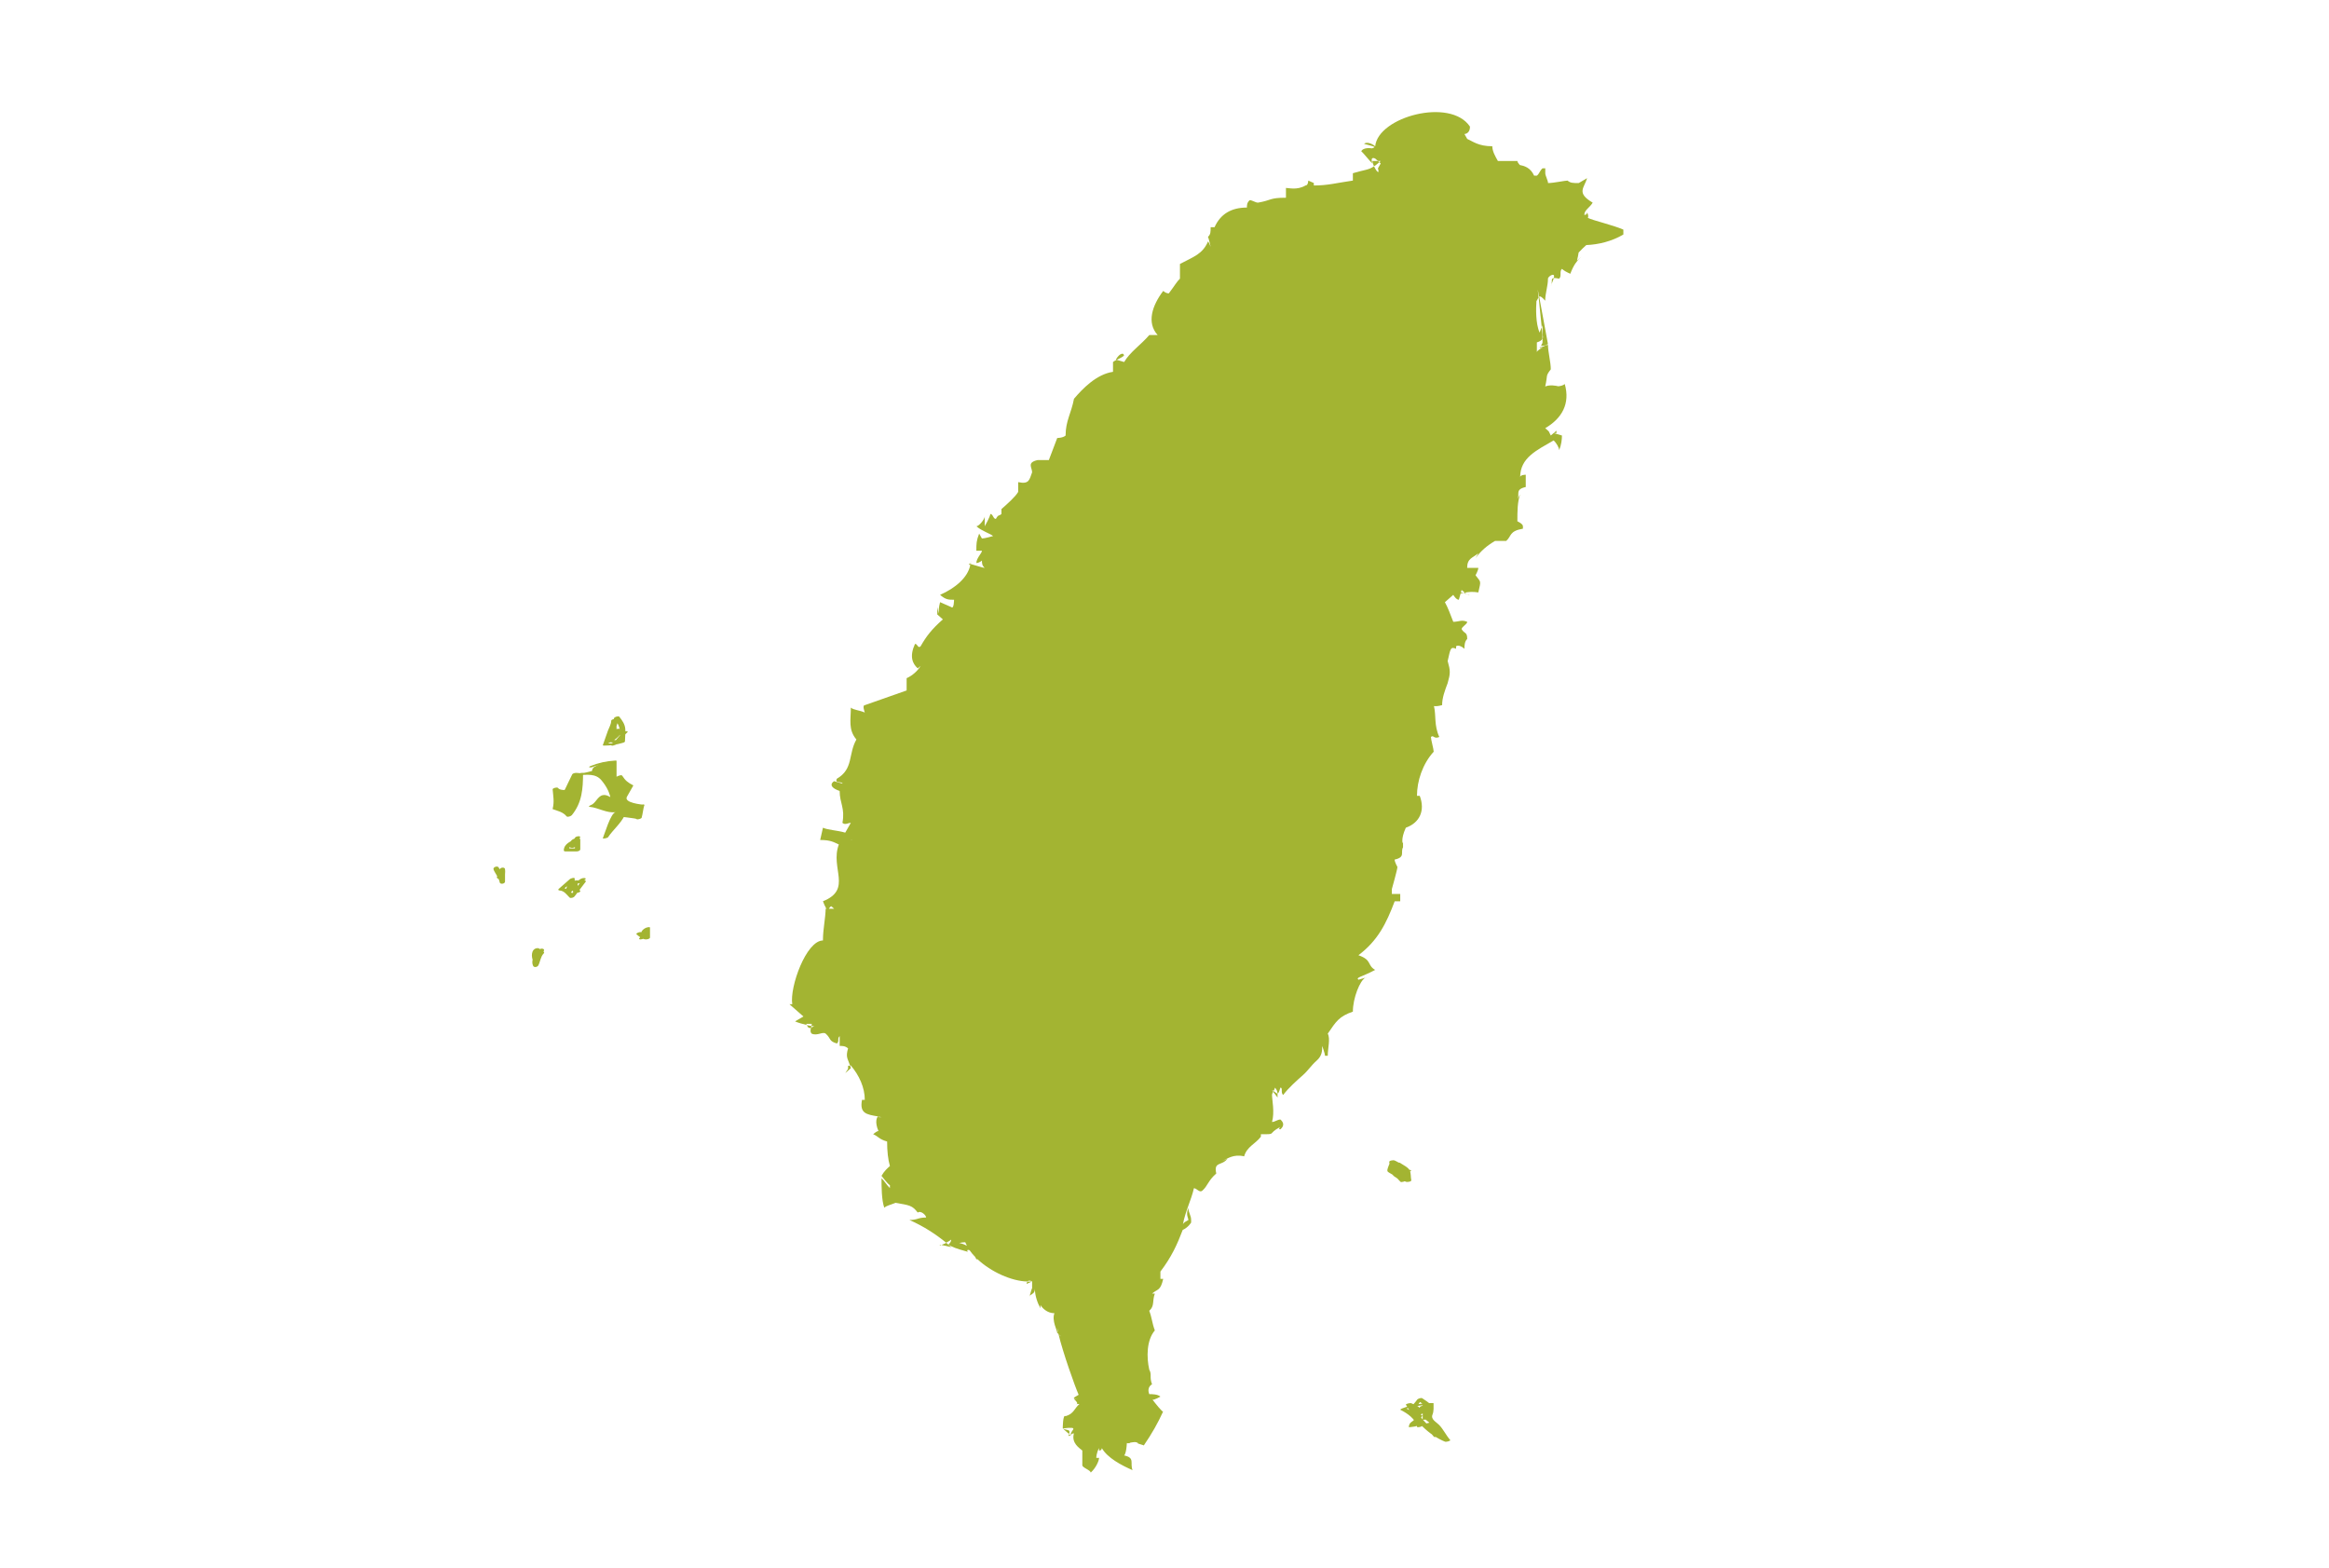 <svg width="101" height="68" viewBox="0 0 101 68" fill="none" xmlns="http://www.w3.org/2000/svg">
<g clip-path="url(#clip0_7018_2974)">
<path d="M59.214 42.402L59.275 42.384C59.255 42.384 59.235 42.391 59.214 42.402Z" fill="#A3B432"/>
<path d="M44.656 56.193C44.656 56.193 44.646 56.202 44.64 56.206C44.64 56.23 44.646 56.221 44.656 56.193Z" fill="#A3B432"/>
<path d="M49.607 62.679C49.607 62.679 49.602 62.686 49.599 62.691C49.624 62.691 49.623 62.686 49.607 62.679Z" fill="#A3B432"/>
<path d="M46.709 60.889C46.647 60.897 46.686 60.91 46.709 60.889V60.889Z" fill="#A3B432"/>
<path d="M46.454 62.266C46.446 62.253 46.442 62.239 46.44 62.226C46.434 62.23 46.429 62.234 46.423 62.239L46.455 62.266H46.454Z" fill="#A3B432"/>
<path d="M46.333 62.266C46.374 62.266 46.4 62.254 46.423 62.238L46.362 62.185C46.355 62.209 46.345 62.235 46.333 62.266Z" fill="#A3B432"/>
<path d="M41.255 54.08C41.184 54.017 41.11 53.955 41.035 53.894C40.958 53.932 40.882 53.966 40.827 53.985L41.256 54.08H41.255Z" fill="#A3B432"/>
<path d="M67.286 12.321L67.376 12.084C67.38 12.074 67.382 12.067 67.384 12.059C67.255 12.075 67.315 12.19 67.286 12.322V12.321Z" fill="#A3B432"/>
<path d="M63.61 25.758C63.656 25.783 63.702 25.799 63.748 25.799L63.61 25.758Z" fill="#A3B432"/>
<path d="M63.61 25.758C63.581 25.742 63.552 25.723 63.523 25.7C63.5 25.705 63.479 25.709 63.459 25.713L63.608 25.758H63.61Z" fill="#A3B432"/>
<path d="M67.286 12.32L67.255 12.402C67.271 12.374 67.28 12.347 67.286 12.32Z" fill="#A3B432"/>
<path d="M67.497 18.675L67.376 18.781H67.497V18.675Z" fill="#A3B432"/>
<path d="M55.214 47.344L55.404 47.594C55.404 47.527 55.404 47.472 55.4 47.423C55.362 47.421 55.316 47.365 55.231 47.312C55.225 47.323 55.219 47.334 55.213 47.344H55.214Z" fill="#A3B432"/>
<path d="M46.092 61.947L46.362 62.184C46.429 61.966 46.309 62.042 46.092 61.947Z" fill="#A3B432"/>
<path d="M44.556 55.576C44.521 55.617 44.52 55.674 44.52 55.674L44.762 55.567C44.696 55.575 44.627 55.577 44.556 55.575V55.576Z" fill="#A3B432"/>
<path d="M66.726 12.894L66.859 14.194L66.893 14.104V14.529C66.893 14.529 66.935 14.604 66.893 14.688V14.847C66.893 14.944 66.691 15.041 67.031 14.975C67.099 14.931 67.135 14.896 67.135 14.954L66.75 12.869C66.741 12.876 66.733 12.883 66.726 12.894Z" fill="#A3B432"/>
<path d="M34.987 44.452C35.049 44.587 35.111 44.592 35.174 44.569C35.18 44.543 35.188 44.517 35.194 44.495C35.134 44.485 35.063 44.47 34.988 44.453L34.987 44.452Z" fill="#A3B432"/>
<path d="M68.791 10.627C69.331 10.604 69.894 10.465 70.399 10.17V9.957C69.947 9.758 69.075 9.559 68.862 9.448C68.884 9.385 68.882 9.31 68.826 9.212C68.826 9.283 68.786 9.319 68.705 9.319C68.705 9.106 68.947 9 69.069 8.787C68.343 8.362 68.705 8.149 68.827 7.725L68.464 7.938C68.222 7.938 68.1 7.938 67.98 7.831C67.859 7.831 67.375 7.938 67.133 7.938C67.133 7.831 67.013 7.618 67.013 7.513V7.3H66.892C66.771 7.406 66.771 7.513 66.65 7.618H66.53C66.37 7.265 66.102 7.193 65.906 7.154C65.847 7.088 65.804 7.024 65.804 6.98H64.958C64.837 6.767 64.716 6.555 64.716 6.342C64.112 6.342 63.87 6.129 63.628 6.024L63.507 5.811C63.507 5.811 63.748 5.811 63.748 5.492C62.902 4.216 59.757 5.067 59.637 6.343C59.516 6.237 59.273 6.13 59.153 6.237C59.749 6.386 59.625 6.378 59.499 6.434C59.401 6.415 59.119 6.4 59.031 6.555C59.151 6.662 59.394 6.98 59.515 7.087C59.515 7.087 59.394 6.768 59.635 6.874C59.677 6.911 59.719 6.948 59.756 6.98H59.877C59.855 6.999 59.836 7.016 59.816 7.033C59.853 7.065 59.877 7.087 59.877 7.087L59.756 7.3C59.842 7.602 59.683 7.421 59.585 7.213C59.347 7.373 59.211 7.352 58.669 7.511V7.83C57.943 7.936 57.58 8.043 56.976 8.043V7.936L56.734 7.83C56.734 7.83 56.734 8.043 56.614 8.043C56.25 8.256 55.888 8.149 55.767 8.149V8.574C55.042 8.574 55.163 8.681 54.558 8.787C54.437 8.787 54.316 8.681 54.195 8.681C54.074 8.787 54.074 8.894 54.074 9C53.391 9 52.925 9.286 52.671 9.851H52.501C52.501 10.058 52.501 10.165 52.387 10.269C52.414 10.318 52.501 10.702 52.501 10.702C52.501 10.702 52.38 10.383 52.38 10.489C52.139 11.021 51.775 11.127 51.17 11.446V12.084C51.05 12.19 50.929 12.402 50.687 12.722C50.606 12.722 50.526 12.686 50.445 12.615C49.961 13.253 49.719 13.997 50.204 14.529H49.84C49.477 14.954 48.994 15.273 48.751 15.698L48.425 15.602C48.362 15.635 48.303 15.666 48.267 15.698V16.123C47.542 16.23 46.937 16.867 46.575 17.292C46.454 17.93 46.211 18.249 46.211 18.887C46.091 18.993 45.848 18.993 45.848 18.993C45.727 19.311 45.607 19.631 45.485 19.949H45.001C44.517 20.056 44.759 20.268 44.759 20.481C44.638 20.799 44.638 21.012 44.154 20.906V21.331C44.034 21.544 43.67 21.862 43.429 22.075V22.288C43.308 22.395 43.308 22.288 43.187 22.501C43.067 22.501 43.067 22.288 42.946 22.288C42.946 22.395 42.705 22.82 42.705 22.82V22.395C42.705 22.501 42.463 22.82 42.341 22.82C42.583 23.033 42.946 23.138 43.067 23.244C43.067 23.244 42.703 23.351 42.583 23.351L42.462 23.138C42.341 23.456 42.341 23.563 42.341 23.882H42.583C42.583 23.989 42.341 24.201 42.341 24.414C42.462 24.414 42.583 24.307 42.583 24.307C42.583 24.414 42.583 24.52 42.703 24.626C42.628 24.626 42.268 24.501 42.099 24.459V24.306C42.099 24.356 42.094 24.407 42.085 24.456C42 24.436 41.975 24.442 42.077 24.505C41.967 25.054 41.416 25.509 40.768 25.794C41.01 26.007 41.132 26.007 41.373 26.007C41.373 26.007 41.373 26.432 41.252 26.325L40.768 26.112C40.647 26.537 40.768 26.857 40.647 26.325V26.645C40.693 26.684 40.768 26.751 40.889 26.858C40.405 27.283 40.163 27.602 39.922 28.027C39.801 28.134 39.801 27.921 39.68 27.921C39.438 28.452 39.56 28.772 39.801 28.983L39.922 28.877C39.801 29.09 39.559 29.302 39.317 29.408V29.94C38.712 30.153 38.108 30.365 37.503 30.578C37.382 30.578 37.503 30.897 37.503 30.897C37.261 30.791 37.019 30.791 36.898 30.684C36.898 31.216 36.777 31.64 37.139 32.067C36.776 32.705 37.019 33.343 36.293 33.767C36.172 33.98 36.535 33.874 36.535 33.98L36.171 33.874C36.171 33.874 35.808 34.087 36.413 34.299C36.413 34.83 36.654 35.043 36.533 35.681C36.654 35.788 36.775 35.681 36.897 35.681L36.655 36.106C36.292 35.999 35.93 35.999 35.688 35.893L35.568 36.424C36.025 36.424 36.159 36.52 36.377 36.62C35.989 37.646 36.98 38.566 35.688 39.081C35.737 39.211 35.776 39.294 35.808 39.348C35.799 39.855 35.688 40.27 35.688 40.782C34.963 40.782 34.237 42.803 34.358 43.547H34.237L34.842 44.078L34.479 44.291C34.609 44.349 34.807 44.405 34.983 44.446C34.976 44.431 34.97 44.416 34.963 44.398H35.204C35.204 44.423 35.197 44.454 35.189 44.488C35.248 44.497 35.297 44.505 35.325 44.505C35.273 44.505 35.221 44.544 35.169 44.563C35.146 44.658 35.131 44.76 35.204 44.824C35.446 44.931 35.688 44.718 35.809 44.824C36.05 45.037 35.93 45.144 36.293 45.249C36.414 45.142 36.293 45.036 36.414 44.929V45.354C36.535 45.354 36.655 45.354 36.777 45.461C36.667 45.847 36.757 45.883 36.864 46.205H36.898C37.261 46.63 37.503 47.162 37.503 47.694H37.382C37.271 48.279 37.567 48.327 38.084 48.413C38.03 48.431 37.921 48.643 38.097 49.05C38.05 49.02 37.866 49.182 37.866 49.182C38.108 49.288 38.108 49.395 38.471 49.5C38.471 49.926 38.511 50.28 38.592 50.563C38.471 50.67 38.35 50.776 38.228 50.988C38.228 50.988 38.515 51.365 38.592 51.392V51.519C38.471 51.413 38.35 51.2 38.228 51.094C38.228 51.414 38.228 52.052 38.349 52.37C38.47 52.264 38.59 52.264 38.833 52.157C39.438 52.264 39.559 52.264 39.8 52.582C39.921 52.476 40.163 52.689 40.163 52.795C39.8 52.795 39.8 52.902 39.438 52.902C40.057 53.175 40.588 53.524 41.031 53.886C41.122 53.84 41.209 53.79 41.251 53.753C41.251 53.824 41.211 53.895 41.13 53.966C41.251 54.072 41.614 54.179 41.614 54.179L41.978 54.285C41.911 54.227 41.956 54.167 42.051 54.218C42.12 54.318 42.202 54.413 42.292 54.507C42.309 54.537 42.324 54.569 42.341 54.605H42.392C42.978 55.154 43.869 55.556 44.553 55.57C44.586 55.534 44.644 55.511 44.759 55.562V55.881C44.759 55.799 44.687 56.095 44.654 56.187C44.769 56.094 44.88 56.084 44.88 55.881C44.88 56.199 45.001 56.519 45.121 56.732V56.589C45.197 56.716 45.408 56.945 45.726 56.945C45.605 57.263 45.847 57.689 45.847 57.796L45.901 57.843C46.091 58.642 46.608 60.096 46.777 60.482C46.636 60.577 46.373 60.666 46.814 60.666H46.572C46.729 60.804 46.728 60.862 46.705 60.884C46.728 60.88 46.76 60.879 46.814 60.879C46.572 61.092 46.572 61.304 46.209 61.41C46.088 61.304 46.088 61.942 46.088 61.942C46.881 61.843 46.401 62.022 46.436 62.221C46.472 62.191 46.502 62.155 46.572 62.155C46.452 62.58 46.814 62.793 46.936 62.899V63.537C46.936 63.644 47.299 63.75 47.299 63.857C47.541 63.644 47.662 63.325 47.662 63.219H47.542C47.542 63.219 47.542 63.006 47.662 62.794V62.901C47.783 62.901 47.783 62.794 47.783 62.794C48.025 63.219 48.629 63.538 49.114 63.75C48.993 63.432 49.234 63.219 48.75 63.112C48.871 63.006 48.871 62.368 48.871 62.581H48.992C48.992 62.581 48.992 62.575 48.992 62.564C49.115 62.539 49.267 62.504 49.355 62.581C49.259 62.581 49.544 62.648 49.605 62.675C49.963 62.15 50.204 61.726 50.444 61.199C50.444 61.292 50.071 60.812 49.98 60.694C50.054 60.717 50.323 60.561 50.323 60.561C50.202 60.454 49.96 60.454 49.839 60.454C49.718 60.136 49.96 60.029 49.96 60.029C49.839 59.711 49.96 59.604 49.839 59.391C49.718 58.86 49.718 58.115 50.081 57.691C49.96 57.372 49.96 57.159 49.839 56.84C50.081 56.627 49.96 56.415 50.081 56.095H49.96C50.201 55.882 50.323 55.989 50.444 55.457H50.323V55.139C50.807 54.501 51.049 53.969 51.291 53.331C51.533 53.225 51.655 53.013 51.655 53.013V52.907C51.655 52.694 51.534 52.587 51.534 52.375C51.413 52.694 51.534 52.8 51.534 52.907C51.534 52.907 51.292 53.013 51.292 53.12C51.413 52.482 51.656 52.057 51.776 51.524C51.897 51.524 52.018 51.737 52.14 51.631C52.381 51.418 52.381 51.206 52.745 50.886C52.624 50.355 52.986 50.567 53.229 50.248L52.987 50.355C53.229 50.248 53.471 50.035 53.954 50.142C54.075 49.717 54.438 49.61 54.68 49.291V49.184C55.405 49.184 54.921 49.184 55.526 48.865C55.526 48.865 55.405 48.971 55.526 48.971C55.607 48.9 55.647 48.829 55.647 48.758C55.647 48.687 55.607 48.616 55.526 48.545C55.405 48.545 55.285 48.652 55.163 48.652C55.283 48.227 55.163 47.694 55.163 47.482C55.163 47.434 55.188 47.387 55.214 47.337L55.163 47.269C55.189 47.28 55.212 47.293 55.232 47.306C55.26 47.258 55.283 47.211 55.283 47.163C55.366 47.236 55.392 47.309 55.399 47.416C55.439 47.418 55.469 47.358 55.525 47.163C55.646 47.163 55.525 47.376 55.646 47.482C55.887 47.163 56.25 46.844 56.492 46.631C56.733 46.418 56.855 46.206 57.097 45.993C57.338 45.78 57.338 45.569 57.338 45.355C57.338 45.355 57.459 45.675 57.459 45.78H57.58C57.58 45.462 57.7 45.036 57.58 44.823C57.943 44.291 58.064 44.078 58.669 43.867C58.669 43.28 58.976 42.515 59.212 42.396L58.91 42.484C58.789 42.378 59.031 42.378 59.635 42.059C59.272 41.846 59.515 41.634 58.91 41.421C59.756 40.783 60.12 40.039 60.482 39.083H60.723V38.764H60.36V38.551C60.36 38.551 60.601 37.7 60.601 37.594C60.601 37.594 60.48 37.381 60.48 37.274C60.965 37.168 60.722 36.956 60.844 36.743V36.53C60.844 36.636 60.723 36.423 60.965 35.892C61.569 35.679 61.811 35.147 61.569 34.509H61.449C61.449 33.871 61.69 33.127 62.174 32.596C62.174 32.489 62.053 32.064 62.053 31.958C62.174 31.851 62.174 32.064 62.417 31.958C62.182 31.444 62.286 31.029 62.185 30.618C62.261 30.628 62.374 30.624 62.539 30.576C62.539 30.258 62.66 29.939 62.78 29.62C62.901 29.195 62.901 29.089 62.78 28.664C62.901 28.133 62.901 28.026 63.144 28.133V28.026C63.144 28.026 63.264 27.919 63.507 28.133C63.507 28.026 63.507 27.814 63.628 27.708C63.628 27.388 63.507 27.494 63.386 27.283C63.386 27.176 63.628 27.07 63.628 26.964C63.386 26.858 63.264 26.964 63.023 26.964C62.902 26.646 62.781 26.326 62.66 26.113C62.78 26.007 62.901 25.9 63.023 25.794C63.023 25.794 63.144 26.007 63.264 26.007L63.34 25.74C63.372 25.73 63.413 25.72 63.459 25.71L63.384 25.688C63.369 25.697 63.359 25.703 63.348 25.71L63.384 25.583C63.429 25.624 63.476 25.663 63.521 25.698C63.675 25.669 63.883 25.649 64.109 25.69C64.23 25.158 64.23 25.265 63.989 24.945C63.989 24.945 64.109 24.732 64.109 24.626H63.625C63.625 24.201 63.867 24.201 64.109 23.988L63.989 24.201C64.23 23.882 64.473 23.669 64.835 23.456H65.319C65.56 23.243 65.44 23.031 66.044 22.925V22.818C66.044 22.712 65.803 22.605 65.803 22.605C65.803 22.18 65.803 21.754 65.924 21.436L65.803 21.649C65.924 21.436 65.682 21.224 66.166 21.118V20.586C66.166 20.586 65.924 20.586 65.924 20.693C65.924 19.842 66.649 19.523 67.375 19.098C67.496 19.205 67.616 19.418 67.616 19.523C67.717 19.258 67.733 19.065 67.736 18.885L67.374 18.779L67.253 18.885C67.132 18.672 67.253 18.779 67.011 18.567C67.737 18.142 68.1 17.504 67.858 16.653C67.79 16.713 67.682 16.739 67.579 16.75C67.485 16.727 67.209 16.672 67.01 16.76C67.131 16.228 67.01 16.335 67.252 16.015C67.252 15.696 67.131 15.271 67.131 14.953C67.09 14.961 67.057 14.968 67.027 14.974C66.967 15.012 66.881 15.059 66.769 15.059C66.769 15.103 66.833 15.091 66.909 15.063C66.782 15.131 66.648 15.216 66.648 15.272V14.847C66.795 14.804 66.862 14.744 66.889 14.688V14.529L66.855 14.194L66.768 14.422C66.588 14.028 66.609 13.344 66.63 13.058C66.672 13 66.694 12.934 66.721 12.894L66.686 12.55L66.745 12.869C66.789 12.834 66.856 12.861 67.009 13.04C67.009 12.722 67.13 12.402 67.13 12.084C67.13 11.981 67.469 11.778 67.38 12.058C67.427 12.052 67.499 12.058 67.614 12.084C67.735 11.977 67.614 11.765 67.735 11.659C67.815 11.73 67.936 11.801 68.098 11.872C68.171 11.679 68.245 11.525 68.345 11.386C68.35 11.395 68.36 11.382 68.369 11.354C68.429 11.276 68.498 11.201 68.582 11.127L68.387 11.3C68.416 11.197 68.449 11.035 68.459 10.951C68.568 10.83 68.719 10.69 68.789 10.629L68.791 10.627ZM35.812 39.358C35.826 39.38 35.837 39.395 35.847 39.408H35.812V39.358ZM35.945 39.407C35.977 39.366 36.006 39.3 36.054 39.3L36.175 39.407H35.945ZM36.901 36.43L36.924 36.41C36.97 36.396 36.974 36.398 36.901 36.43ZM38.11 48.445C38.11 48.434 38.108 48.427 38.103 48.423C38.145 48.43 38.186 48.438 38.231 48.445H38.11ZM41.598 53.899C41.675 53.884 41.757 53.867 41.859 53.867C41.88 53.919 41.904 53.971 41.931 54.022C41.83 53.965 41.721 53.924 41.599 53.9L41.598 53.899ZM45.85 57.588C45.86 57.65 45.876 57.723 45.893 57.802C45.87 57.747 45.85 57.676 45.85 57.588ZM45.931 57.871L45.971 57.907C46.043 57.969 45.988 57.956 45.931 57.871ZM66.647 12.941C66.649 12.927 66.65 12.923 66.65 12.933L66.647 12.941Z" fill="#A3B432"/>
<path d="M40.65 26.649C40.638 26.639 40.628 26.63 40.62 26.623C40.636 26.636 40.65 26.649 40.65 26.649Z" fill="#A3B432"/>
<path d="M40.825 53.985L40.77 53.973C40.727 54.01 40.761 54.008 40.825 53.985Z" fill="#A3B432"/>
<path d="M59.757 6.98H59.516C59.516 7.041 59.547 7.13 59.586 7.213C59.652 7.169 59.726 7.112 59.817 7.033C59.799 7.017 59.78 6.999 59.757 6.98Z" fill="#A3B432"/>
<path d="M36.659 46.531L36.9 46.318C36.889 46.279 36.877 46.244 36.867 46.211H36.779C36.779 46.425 36.779 46.318 36.659 46.531Z" fill="#A3B432"/>
<path d="M40.62 26.622C40.609 26.613 40.598 26.603 40.592 26.598C40.596 26.602 40.606 26.609 40.62 26.622Z" fill="#A3B432"/>
<path d="M48.752 15.38L48.729 15.401C48.756 15.315 48.573 15.27 48.39 15.593L48.427 15.604C48.576 15.529 48.754 15.455 48.754 15.38H48.752Z" fill="#A3B432"/>
<path d="M52.38 10.276C52.38 10.276 52.385 10.272 52.387 10.269C52.383 10.261 52.38 10.261 52.38 10.276Z" fill="#A3B432"/>
<path d="M26.737 31.615V31.19C26.737 31.152 26.506 31.186 26.506 31.253C26.506 31.401 26.414 31.548 26.363 31.685C26.286 31.89 26.222 32.099 26.145 32.304C26.137 32.327 26.169 32.332 26.185 32.332C26.473 32.332 26.718 32.295 26.995 32.215C27.024 32.206 27.1 32.188 27.102 32.148C27.104 31.971 27.128 31.794 27.117 31.616C27.104 31.407 26.981 31.233 26.853 31.076C26.821 31.037 26.645 31.092 26.631 31.136C26.592 31.255 26.29 32.063 26.396 32.123C26.587 32.231 26.917 31.852 26.999 31.722C26.999 31.718 26.999 31.715 27 31.711C27 31.711 27 31.711 27 31.71C26.971 31.657 26.83 31.716 26.796 31.737C26.784 31.744 26.773 31.754 26.761 31.764C26.803 31.747 26.845 31.729 26.886 31.712C26.781 31.729 26.638 31.765 26.628 31.893C26.705 31.872 26.782 31.851 26.859 31.831V31.617C26.859 31.565 26.65 31.636 26.629 31.669C26.518 31.853 26.377 32.016 26.266 32.2C26.34 32.18 26.414 32.161 26.488 32.141C26.37 32.169 26.345 32.182 26.415 32.181C26.456 32.182 26.497 32.188 26.537 32.194C26.57 32.199 26.621 32.2 26.65 32.217C26.657 32.203 26.663 32.188 26.67 32.174C26.715 32.143 26.854 32.123 26.755 32.138C26.715 32.144 26.68 32.155 26.642 32.167C26.571 32.19 26.523 32.234 26.509 32.307C26.495 32.373 26.702 32.301 26.727 32.278C26.902 32.114 27.036 31.911 27.212 31.747C27.239 31.722 27.207 31.709 27.182 31.709C27.09 31.709 26.966 31.722 26.879 31.687C26.858 31.679 26.921 31.671 26.874 31.687C27.007 31.648 26.989 31.574 26.855 31.615C26.79 31.636 26.7 31.658 26.654 31.713C26.572 31.811 27.018 31.805 27.032 31.805C27.023 31.792 27.012 31.779 27.002 31.767C26.828 31.931 26.694 32.135 26.518 32.299C26.591 32.289 26.664 32.279 26.737 32.27C26.754 32.185 26.654 32.24 26.736 32.225C26.774 32.218 26.816 32.206 26.848 32.184C26.857 32.178 26.891 32.154 26.868 32.141C26.772 32.084 26.586 32.081 26.479 32.089C26.423 32.094 26.189 32.13 26.272 32.222C26.31 32.265 26.47 32.203 26.494 32.162C26.605 31.978 26.745 31.815 26.858 31.631C26.781 31.648 26.705 31.665 26.628 31.682V31.895C26.628 31.935 26.854 31.898 26.859 31.833C26.862 31.784 26.838 31.808 26.904 31.784C26.931 31.774 26.948 31.761 26.971 31.747C26.903 31.756 26.835 31.765 26.767 31.774C26.774 31.788 26.59 31.959 26.57 31.978C26.553 31.994 26.535 32.01 26.517 32.026C26.388 32.142 26.592 31.945 26.616 32.045C26.602 31.985 26.635 31.899 26.647 31.839C26.7 31.589 26.778 31.342 26.857 31.098C26.782 31.118 26.708 31.138 26.634 31.158C26.764 31.317 26.858 31.475 26.884 31.681C26.907 31.855 26.872 32.038 26.868 32.212C26.903 32.19 26.939 32.168 26.975 32.145C26.754 32.21 26.564 32.24 26.334 32.24C26.347 32.249 26.36 32.258 26.374 32.267C26.458 32.04 26.531 31.809 26.615 31.583C26.666 31.445 26.737 31.341 26.737 31.194C26.737 31.155 26.506 31.189 26.506 31.256V31.681C26.506 31.719 26.737 31.686 26.737 31.619V31.615Z" fill="#A3B432"/>
<path d="M26.138 33.134C26.017 33.241 25.775 33.134 25.775 33.453C25.533 33.453 25.411 33.666 24.928 33.559C24.808 33.772 24.687 34.09 24.565 34.303C24.565 34.303 24.081 34.303 24.081 34.197C24.081 34.41 24.202 34.728 24.081 35.048C24.323 35.154 24.565 35.154 24.686 35.366C25.17 34.835 25.17 34.197 25.17 33.559H26.016C26.137 33.772 26.38 33.984 26.38 33.984C26.5 34.197 26.621 34.622 26.621 34.728C26.5 34.728 26.258 34.515 26.137 34.515C26.016 34.622 25.774 34.94 25.653 34.94C26.016 34.94 26.499 35.258 26.862 35.153C26.499 35.578 26.499 35.791 26.258 36.323C26.378 36.109 26.862 35.685 26.983 35.365C27.225 35.365 27.467 35.472 27.709 35.472C27.709 35.578 27.829 34.834 27.829 34.94C27.588 34.94 27.225 34.834 26.983 34.727C27.104 34.514 27.225 34.302 27.346 34.089C27.105 33.983 26.983 33.876 26.862 33.664C26.742 33.664 26.742 33.771 26.621 33.771V33.026C26.258 33.026 25.895 33.133 25.654 33.239" fill="#A3B432"/>
<path d="M26.05 33.132C25.837 33.25 25.702 33.195 25.66 33.483C25.715 33.458 25.771 33.433 25.826 33.408C25.539 33.442 25.342 33.562 25.024 33.516C24.97 33.507 24.845 33.524 24.815 33.58C24.687 33.826 24.581 34.08 24.451 34.325C24.515 34.302 24.577 34.281 24.64 34.258C24.523 34.257 24.273 34.278 24.197 34.167C24.167 34.123 23.961 34.173 23.966 34.229C23.991 34.528 24.043 34.764 23.967 35.069C23.964 35.077 23.965 35.083 23.972 35.087C24.191 35.169 24.412 35.206 24.57 35.398C24.613 35.45 24.765 35.389 24.799 35.347C25.242 34.804 25.283 34.204 25.285 33.529C25.221 33.554 25.158 33.58 25.093 33.606C25.469 33.606 25.826 33.527 26.087 33.84C26.316 34.118 26.459 34.392 26.505 34.761C26.576 34.735 26.645 34.71 26.715 34.685C26.522 34.635 26.341 34.425 26.127 34.483C25.903 34.543 25.831 34.842 25.613 34.917C25.576 34.931 25.493 34.98 25.577 34.988C25.947 35.023 26.323 35.274 26.699 35.217C26.483 35.249 26.218 36.174 26.144 36.344C26.126 36.386 26.341 36.346 26.371 36.302C26.597 35.967 26.92 35.715 27.097 35.345C27.033 35.367 26.971 35.389 26.908 35.412C26.834 35.404 27.588 35.489 27.596 35.511C27.617 35.56 27.813 35.504 27.826 35.459C27.876 35.28 27.889 35.091 27.941 34.911C27.864 34.928 27.788 34.946 27.711 34.963C27.711 34.965 27.713 34.969 27.715 34.971C27.778 34.946 27.841 34.92 27.906 34.895C27.87 34.892 27.033 34.82 27.189 34.547C27.279 34.388 27.37 34.229 27.461 34.069C27.465 34.062 27.464 34.056 27.456 34.051C27.238 33.943 27.115 33.846 26.98 33.633C26.959 33.601 26.883 33.621 26.855 33.631C26.77 33.657 26.694 33.712 26.614 33.737C26.656 33.737 26.696 33.74 26.738 33.74V32.995C26.738 32.975 26.682 32.981 26.674 32.981C26.302 33.001 25.963 33.077 25.616 33.214C25.463 33.275 25.608 33.298 25.695 33.263C25.947 33.138 26.217 33.128 26.507 33.233V33.802C26.507 33.834 26.621 33.808 26.632 33.804C26.716 33.778 26.793 33.723 26.873 33.698C26.831 33.698 26.791 33.695 26.749 33.695C26.824 33.813 26.893 33.901 26.999 33.995C27.276 34.239 27.023 34.483 26.871 34.749C26.867 34.756 26.868 34.762 26.875 34.767C27.162 34.881 27.447 34.963 27.755 34.986C27.779 34.988 27.966 34.956 27.947 34.909C27.947 34.907 27.944 34.904 27.943 34.901C27.923 34.852 27.727 34.908 27.713 34.952C27.663 35.132 27.65 35.321 27.599 35.5C27.675 35.483 27.752 35.465 27.828 35.449C27.828 35.446 27.826 35.443 27.825 35.44C27.819 35.426 27.797 35.426 27.784 35.426C27.539 35.403 27.303 35.342 27.058 35.319C27.011 35.315 26.893 35.337 26.869 35.386C26.693 35.754 26.369 36.009 26.144 36.344C26.219 36.33 26.296 36.316 26.371 36.302C26.553 35.886 26.688 35.491 26.976 35.133C27.001 35.1 26.889 35.112 26.884 35.112C26.595 35.157 26.308 35.026 26.039 34.945C25.934 34.913 25.752 34.954 25.811 34.919C25.952 34.832 26.06 34.694 26.172 34.574C26.133 34.614 26.47 34.757 26.525 34.771C26.562 34.781 26.743 34.755 26.736 34.697C26.7 34.405 26.61 34.065 26.395 33.857C26.298 33.764 26.225 33.513 26.091 33.513H25.245C25.206 33.513 25.055 33.531 25.054 33.59C25.053 34.254 25.005 34.856 24.572 35.388C24.649 35.371 24.725 35.353 24.802 35.336C24.699 35.212 24.621 35.152 24.459 35.102C24.148 35.005 24.216 34.401 24.197 34.167C24.12 34.187 24.043 34.209 23.966 34.229C24.063 34.372 24.336 34.349 24.49 34.35C24.54 34.35 24.651 34.336 24.679 34.283C24.806 34.039 24.913 33.784 25.042 33.538C24.973 33.56 24.902 33.582 24.833 33.603C25.19 33.656 25.383 33.538 25.724 33.498C25.766 33.493 25.882 33.476 25.891 33.422C25.921 33.213 26.084 33.215 26.227 33.136C26.325 33.083 26.091 33.11 26.051 33.132H26.05Z" fill="#A3B432"/>
<path d="M25.309 38.074C25.235 38.081 25.169 38.112 25.113 38.159C25.054 38.208 25.019 38.209 24.94 38.194C24.909 38.188 24.924 38.132 24.924 38.1C24.924 38.029 24.74 38.096 24.717 38.117C24.556 38.258 24.394 38.4 24.233 38.542C24.18 38.587 24.228 38.612 24.278 38.616C24.47 38.629 24.575 38.8 24.7 38.919C24.75 38.965 24.878 38.921 24.914 38.874C25.076 38.661 25.237 38.449 25.398 38.236C25.432 38.193 25.371 38.178 25.338 38.178C25.152 38.178 24.958 38.167 24.776 38.21C24.63 38.245 24.502 38.346 24.375 38.422C24.429 38.436 24.483 38.451 24.536 38.465C24.616 38.394 24.698 38.324 24.778 38.252C24.711 38.261 24.645 38.271 24.579 38.281C24.681 38.403 24.463 38.566 24.579 38.706C24.625 38.759 24.78 38.702 24.802 38.646C24.858 38.501 24.924 38.346 25.035 38.236C24.961 38.247 24.887 38.258 24.813 38.269C24.813 38.437 24.815 38.582 24.942 38.707C25.009 38.674 25.076 38.642 25.142 38.611C24.981 38.537 24.999 38.459 24.924 38.314C24.886 38.241 24.663 38.319 24.693 38.376C24.783 38.548 24.768 38.63 24.957 38.718C25.001 38.738 25.22 38.682 25.158 38.622C25.038 38.506 25.046 38.366 25.044 38.209C25.044 38.129 24.846 38.217 24.822 38.241C24.704 38.358 24.631 38.527 24.572 38.682C24.646 38.661 24.721 38.642 24.795 38.622C24.693 38.5 24.911 38.337 24.795 38.197C24.755 38.149 24.631 38.194 24.596 38.226C24.516 38.296 24.435 38.367 24.355 38.439C24.257 38.525 24.472 38.508 24.516 38.482C24.606 38.428 24.694 38.36 24.791 38.319C24.916 38.266 25.115 38.3 25.246 38.3C25.226 38.281 25.206 38.26 25.187 38.241C25.025 38.454 24.864 38.666 24.703 38.879C24.774 38.865 24.846 38.849 24.916 38.835C24.742 38.671 24.626 38.516 24.372 38.5C24.386 38.525 24.401 38.549 24.417 38.574C24.578 38.433 24.74 38.29 24.901 38.149C24.832 38.155 24.764 38.16 24.694 38.166V38.272C24.694 38.29 24.727 38.296 24.737 38.3C24.864 38.332 24.998 38.348 25.123 38.3C25.166 38.283 25.207 38.264 25.244 38.235C25.282 38.205 25.344 38.186 25.276 38.192C25.384 38.181 25.472 38.06 25.311 38.077L25.309 38.074Z" fill="#A3B432"/>
<path d="M24.942 36.321C24.875 36.43 24.747 36.474 24.646 36.545C24.533 36.624 24.455 36.727 24.45 36.869C24.449 36.909 24.486 36.92 24.521 36.92H25.005C25.061 36.92 25.165 36.895 25.165 36.824V36.399C25.165 36.32 24.982 36.391 24.957 36.411C24.918 36.444 24.875 36.468 24.823 36.472C24.78 36.474 24.725 36.497 24.7 36.533C24.669 36.579 24.727 36.6 24.762 36.6H25.004C25.034 36.557 25.064 36.513 25.093 36.47C25.016 36.47 24.938 36.472 24.871 36.514C24.81 36.552 24.812 36.607 24.812 36.672C24.812 36.743 25.043 36.7 25.043 36.61C25.043 36.589 25.043 36.571 25.048 36.551C25.037 36.607 24.907 36.6 25.004 36.599C24.983 36.576 24.962 36.553 24.942 36.532C24.904 36.575 24.865 36.622 24.816 36.652C24.914 36.592 24.938 36.677 24.925 36.638C24.921 36.628 24.922 36.616 24.922 36.605C24.925 36.576 24.934 36.547 24.945 36.52C24.951 36.506 24.958 36.494 24.967 36.48C24.991 36.443 24.997 36.484 24.91 36.492C24.954 36.489 25.03 36.464 25.042 36.415C25.055 36.363 24.971 36.363 24.943 36.365C24.785 36.38 24.686 36.533 24.691 36.683C24.694 36.771 24.806 36.773 24.869 36.757C24.989 36.725 25.076 36.629 25.154 36.538C25.191 36.495 25.123 36.471 25.092 36.471C25.015 36.471 24.937 36.473 24.87 36.515C24.809 36.553 24.811 36.608 24.811 36.673C24.811 36.744 25.042 36.701 25.042 36.611C25.042 36.591 25.042 36.573 25.047 36.552C25.036 36.608 24.906 36.601 25.003 36.6C25.055 36.6 25.123 36.583 25.156 36.537C25.187 36.491 25.129 36.47 25.093 36.47H24.852C24.832 36.513 24.811 36.556 24.791 36.598C24.919 36.589 25.044 36.529 25.141 36.447C25.072 36.45 25.003 36.455 24.933 36.459V36.884C24.987 36.852 25.04 36.819 25.093 36.788H24.609C24.633 36.805 24.656 36.822 24.68 36.838C24.689 36.556 25.025 36.534 25.156 36.324C25.212 36.231 24.98 36.255 24.94 36.319L24.942 36.321Z" fill="#A3B432"/>
<path d="M21.648 37.656C21.639 37.642 21.632 37.627 21.622 37.613C21.575 37.534 21.376 37.597 21.401 37.694C21.423 37.777 21.491 37.863 21.529 37.937C21.572 38.022 21.662 38.174 21.667 38.247C21.674 38.366 21.901 38.331 21.901 38.229V37.698C21.901 37.578 21.667 37.614 21.667 37.716V37.929C21.744 37.923 21.822 37.917 21.901 37.911C21.901 37.857 21.919 37.755 21.896 37.704C21.869 37.642 21.785 37.639 21.73 37.668C21.614 37.729 21.657 37.904 21.567 37.993C21.528 38.032 21.549 38.087 21.597 38.103C21.655 38.123 21.719 38.101 21.761 38.059C21.81 38.01 21.836 37.946 21.857 37.881C21.866 37.851 21.873 37.822 21.881 37.792C21.883 37.782 21.903 37.721 21.89 37.748C21.87 37.766 21.851 37.784 21.83 37.802C21.83 37.802 21.83 37.802 21.831 37.802C21.776 37.79 21.72 37.778 21.665 37.766C21.682 37.802 21.668 37.887 21.668 37.93C21.668 38.05 21.902 38.014 21.902 37.912V37.699C21.902 37.579 21.668 37.615 21.668 37.717V38.248C21.745 38.242 21.823 38.236 21.902 38.23C21.895 38.112 21.821 37.995 21.769 37.892C21.739 37.831 21.708 37.771 21.676 37.711C21.664 37.688 21.652 37.667 21.64 37.644C21.633 37.63 21.625 37.597 21.634 37.634C21.56 37.662 21.487 37.688 21.413 37.716C21.422 37.73 21.43 37.745 21.438 37.759C21.488 37.847 21.71 37.762 21.65 37.658L21.648 37.656Z" fill="#A3B432"/>
<path d="M23.261 41.29C23.142 41.45 23.024 41.687 23.12 41.883C23.162 41.968 23.306 41.936 23.345 41.863C23.428 41.706 23.445 41.479 23.573 41.352C23.669 41.257 23.467 41.216 23.402 41.273C23.361 41.309 23.322 41.344 23.281 41.38C23.343 41.4 23.404 41.419 23.467 41.439C23.507 41.369 23.547 41.298 23.587 41.226C23.623 41.163 23.537 41.129 23.489 41.135C23.326 41.154 23.242 41.28 23.241 41.438C23.318 41.431 23.396 41.425 23.474 41.418C23.474 41.292 23.456 41.086 23.279 41.116C23.023 41.159 23.032 41.51 23.13 41.691C23.176 41.776 23.397 41.694 23.341 41.591C23.324 41.562 23.317 41.526 23.309 41.493C23.299 41.454 23.298 41.413 23.3 41.372C23.303 41.359 23.304 41.346 23.306 41.332C23.352 41.254 23.318 41.23 23.207 41.261C23.243 41.297 23.241 41.392 23.241 41.438C23.241 41.554 23.473 41.516 23.474 41.418C23.474 41.399 23.476 41.381 23.479 41.363C23.481 41.35 23.483 41.335 23.487 41.322C23.498 41.275 23.525 41.289 23.468 41.294C23.436 41.265 23.402 41.233 23.37 41.204C23.329 41.274 23.29 41.345 23.249 41.417C23.191 41.518 23.387 41.518 23.434 41.477C23.475 41.441 23.515 41.406 23.555 41.37C23.498 41.344 23.442 41.317 23.384 41.291C23.24 41.436 23.222 41.667 23.128 41.843C23.204 41.836 23.279 41.83 23.353 41.822C23.277 41.667 23.363 41.475 23.455 41.353C23.542 41.237 23.322 41.212 23.264 41.292L23.261 41.29Z" fill="#A3B432"/>
<path d="M27.601 40.512C27.709 40.605 27.851 40.727 27.999 40.736C28.046 40.738 28.188 40.72 28.188 40.652V40.227C28.188 40.171 28.023 40.227 28.004 40.236C27.91 40.282 27.833 40.345 27.801 40.448C27.776 40.528 27.789 40.625 27.724 40.689C27.685 40.727 27.758 40.738 27.782 40.737C27.834 40.734 27.896 40.716 27.936 40.679C28.054 40.564 27.974 40.36 28.14 40.281C28.079 40.284 28.018 40.287 27.956 40.29V40.715C28.019 40.688 28.082 40.66 28.145 40.631C28.029 40.624 27.901 40.503 27.817 40.43C27.766 40.385 27.556 40.473 27.601 40.513V40.512Z" fill="#A3B432"/>
<path d="M60.954 50.85C60.864 50.767 60.846 50.681 60.801 50.573C60.746 50.441 60.589 50.373 60.47 50.318C60.431 50.3 60.233 50.323 60.246 50.389C60.277 50.554 60.273 50.798 60.384 50.935C60.518 51.099 60.794 51.166 60.979 51.248C61.017 51.265 61.217 51.243 61.202 51.177C61.175 51.049 61.191 50.886 61.142 50.766C61.083 50.62 60.828 50.507 60.711 50.424C60.667 50.393 60.492 50.433 60.488 50.495C60.478 50.604 60.421 50.709 60.368 50.803C60.445 50.786 60.521 50.769 60.598 50.751C60.61 50.574 60.676 50.43 60.436 50.415C60.393 50.413 60.263 50.43 60.247 50.483C60.227 50.553 60.142 50.711 60.17 50.786C60.189 50.837 60.332 50.894 60.373 50.927C60.411 50.959 60.601 50.916 60.596 50.856C60.592 50.773 60.555 50.533 60.46 50.502C60.405 50.483 60.283 50.517 60.251 50.568C60.245 50.578 60.245 50.588 60.244 50.6C60.246 50.603 60.249 50.606 60.251 50.609C60.379 50.666 60.498 50.749 60.627 50.8C60.743 50.847 60.888 50.829 61.01 50.829C61.06 50.797 61.109 50.766 61.159 50.733H60.885C60.83 50.733 60.769 50.746 60.721 50.778C60.685 50.8 60.69 50.829 60.735 50.829H60.767C60.789 50.829 60.984 50.798 60.957 50.75C60.946 50.728 60.928 50.703 60.923 50.678C60.859 50.705 60.796 50.731 60.733 50.757C60.691 50.757 60.721 50.775 60.736 50.805C60.788 50.9 60.709 50.87 60.863 50.845C60.806 50.854 60.65 50.952 60.792 50.935C60.902 50.923 61.071 50.89 61.078 50.751C61.002 50.772 60.924 50.792 60.847 50.813V51.026C60.922 51.002 60.997 50.98 61.071 50.956C61.011 50.901 60.957 50.84 60.904 50.779C60.873 50.744 60.832 50.677 60.783 50.666C60.736 50.657 60.576 50.677 60.572 50.743C60.572 50.766 60.595 50.795 60.605 50.813C60.637 50.872 60.856 50.787 60.836 50.751C60.826 50.733 60.802 50.703 60.803 50.681C60.733 50.706 60.663 50.731 60.593 50.757C60.618 50.762 60.668 50.84 60.685 50.859C60.739 50.92 60.792 50.981 60.852 51.036C60.891 51.071 61.077 51.024 61.077 50.965V50.752C61.077 50.712 60.85 50.748 60.846 50.815C60.844 50.87 60.796 50.853 60.891 50.842C60.867 50.872 60.843 50.903 60.82 50.933C60.892 50.921 61.002 50.895 60.989 50.803C60.981 50.754 60.94 50.661 60.881 50.663C60.849 50.663 60.679 50.683 60.691 50.742C60.696 50.767 60.714 50.792 60.725 50.813C60.789 50.787 60.852 50.761 60.916 50.734H60.882C60.827 50.734 60.766 50.748 60.718 50.779C60.682 50.801 60.687 50.83 60.733 50.83H61.008C61.064 50.83 61.124 50.817 61.171 50.786C61.207 50.763 61.202 50.734 61.157 50.734C61.051 50.734 60.912 50.756 60.813 50.709C60.77 50.689 60.482 50.519 60.476 50.529C60.406 50.55 60.337 50.572 60.267 50.594C60.318 50.612 60.359 50.87 60.361 50.92C60.435 50.896 60.51 50.873 60.584 50.849C60.525 50.799 60.453 50.77 60.393 50.724C60.366 50.702 60.463 50.468 60.469 50.444C60.405 50.466 60.343 50.489 60.28 50.512C60.457 50.523 60.367 50.702 60.36 50.813C60.356 50.862 60.569 50.799 60.589 50.762C60.647 50.66 60.702 50.55 60.712 50.432C60.638 50.456 60.563 50.478 60.489 50.502C60.608 50.586 60.834 50.688 60.905 50.825C60.924 50.864 60.922 50.915 60.924 50.957C60.93 51.052 60.946 51.145 60.966 51.237C61.04 51.213 61.115 51.191 61.189 51.166C61.005 51.086 60.747 51.02 60.605 50.867C60.491 50.745 60.498 50.476 60.47 50.325C60.396 50.349 60.32 50.372 60.246 50.396C60.381 50.458 60.527 50.524 60.578 50.673C60.614 50.776 60.648 50.852 60.729 50.928C60.775 50.97 60.984 50.884 60.947 50.849L60.954 50.85Z" fill="#A3B432"/>
<path d="M60.714 50.852C60.649 50.796 60.551 50.836 60.484 50.869C60.472 50.875 60.456 50.885 60.456 50.901C60.456 50.944 60.528 51.013 60.553 51.044C60.609 51.116 60.67 51.185 60.737 51.248C60.771 51.278 60.962 51.228 60.962 51.178V50.647C60.962 50.617 60.731 50.648 60.731 50.709V50.74C60.731 50.77 60.962 50.739 60.962 50.678V50.654C60.962 50.624 60.731 50.655 60.731 50.716C60.731 50.753 60.718 50.805 60.747 50.83C60.784 50.862 60.821 50.896 60.859 50.928C60.932 50.903 61.005 50.878 61.078 50.853C61.04 50.83 60.816 50.667 60.813 50.67C60.781 50.684 60.749 50.697 60.717 50.712C60.703 50.714 60.69 50.717 60.675 50.72C60.655 50.713 60.633 50.707 60.613 50.7C60.598 50.726 60.428 50.99 60.482 51.013C60.598 51.065 60.749 50.947 60.831 50.879C60.87 50.846 60.796 50.847 60.778 50.848C60.728 50.854 60.662 50.867 60.623 50.902C60.605 50.917 60.587 50.933 60.568 50.947C60.514 50.983 60.54 50.978 60.648 50.935C60.667 50.937 60.686 50.938 60.706 50.939C60.679 50.927 60.828 50.677 60.841 50.654C60.857 50.627 60.788 50.634 60.779 50.634C60.699 50.638 60.527 50.677 60.627 50.769C60.696 50.831 60.781 50.879 60.861 50.927C60.906 50.953 61.11 50.878 61.079 50.852C61.049 50.825 61.02 50.799 60.99 50.773C60.95 50.738 60.965 50.703 60.965 50.653C60.965 50.623 60.734 50.654 60.734 50.715V50.739C60.734 50.769 60.965 50.738 60.965 50.677V50.646C60.965 50.616 60.734 50.647 60.734 50.708V51.239C60.809 51.217 60.883 51.194 60.959 51.17C60.895 51.112 60.84 51.047 60.786 50.981C60.761 50.95 60.688 50.881 60.69 50.837C60.68 50.847 60.67 50.858 60.662 50.868C60.662 50.868 60.663 50.868 60.664 50.868C60.599 50.881 60.533 50.893 60.467 50.907C60.479 50.91 60.489 50.92 60.498 50.928C60.544 50.966 60.743 50.875 60.717 50.853L60.714 50.852Z" fill="#A3B432"/>
<path d="M61.687 61.809C61.638 61.469 61.229 61.192 60.955 61.057C60.931 61.078 60.908 61.098 60.885 61.119C61.186 61 61.535 60.938 61.859 60.928C62.062 60.922 61.886 61.417 61.82 61.544C61.817 61.551 61.818 61.557 61.825 61.56C62.198 61.83 62.375 62.18 62.671 62.518C62.744 62.493 62.817 62.466 62.889 62.441C62.154 62.142 61.596 61.53 61.202 60.854C61.127 60.877 61.053 60.901 60.978 60.923C61.256 61.044 61.353 61.06 61.455 61.341C61.473 61.389 61.669 61.329 61.684 61.288C61.725 61.182 61.765 61.075 61.805 60.969C61.728 60.987 61.652 61.004 61.575 61.022C61.572 61.15 61.541 61.235 61.456 61.33C61.428 61.361 61.573 61.342 61.578 61.341C61.667 61.321 61.739 61.254 61.82 61.235C61.779 61.235 61.738 61.235 61.696 61.235V61.554C61.696 61.585 61.927 61.554 61.927 61.492V60.854C61.927 60.823 61.696 60.854 61.696 60.916V61.341C61.696 61.377 61.914 61.335 61.926 61.288C61.952 61.187 62.045 61.028 62.033 60.92C62.025 60.841 61.73 60.676 61.679 60.634C61.638 60.598 61.482 60.652 61.457 60.694C61.343 60.876 60.911 61.219 61.235 61.348C61.288 61.365 61.341 61.386 61.392 61.409C61.512 61.46 61.229 61.648 61.208 61.662C61.13 61.718 61.108 61.782 61.093 61.873C61.089 61.891 61.152 61.886 61.157 61.885C61.29 61.875 61.408 61.851 61.535 61.81C61.682 61.764 61.834 61.966 61.975 61.99C62.119 62.015 62.193 61.918 62.279 61.831C62.206 61.845 62.134 61.858 62.059 61.873C62.131 61.98 62.108 62.083 62.18 62.191C62.257 62.171 62.334 62.15 62.411 62.129C62.334 62.04 62.367 62.013 62.251 62.009C62.223 62.009 62.046 62.035 62.059 62.084C62.117 62.299 62.314 62.347 62.501 62.271C62.516 62.265 62.551 62.25 62.551 62.228C62.545 62.078 62.266 61.893 62.163 61.803C62.13 61.773 61.934 61.821 61.939 61.873C61.961 62.089 62.151 62.114 62.18 62.297C62.255 62.275 62.33 62.251 62.405 62.228C62.255 62.072 62.155 61.889 62.049 61.704C61.985 61.729 61.921 61.754 61.857 61.779C62.186 61.794 62.143 61.905 62.308 62.092C62.344 62.132 62.557 62.05 62.526 62.015C62.471 61.952 62.468 61.855 62.406 61.798C62.296 61.698 62.15 61.697 62.008 61.691C61.988 61.691 61.794 61.727 61.817 61.766C61.927 61.958 62.033 62.145 62.186 62.305C62.216 62.336 62.418 62.284 62.411 62.235C62.381 62.047 62.191 62.021 62.169 61.81C62.094 61.833 62.02 61.857 61.945 61.88C62.014 61.941 62.081 62.004 62.147 62.068C62.306 62.221 62.381 62.364 62.29 62.022C62.227 62.047 62.162 62.072 62.099 62.098C62.125 62.098 62.162 62.169 62.18 62.191C62.22 62.236 62.428 62.154 62.411 62.129C62.339 62.021 62.362 61.918 62.29 61.809C62.258 61.761 62.101 61.82 62.07 61.851C61.939 61.986 62.153 61.91 62.062 61.862C61.966 61.812 61.855 61.676 61.742 61.691C61.641 61.704 61.55 61.73 61.455 61.765C61.441 61.723 61.428 61.682 61.415 61.64C61.459 61.609 61.505 61.577 61.549 61.545C61.612 61.499 61.638 61.456 61.683 61.394C61.687 61.387 61.685 61.381 61.678 61.377C61.585 61.316 61.486 61.285 61.383 61.243C61.261 61.194 61.651 60.702 61.683 60.649C61.609 60.67 61.535 60.689 61.461 60.709C61.556 60.789 61.731 60.876 61.803 60.981C61.829 61.02 61.709 61.291 61.699 61.33C61.775 61.312 61.852 61.296 61.928 61.278V60.853C61.928 60.822 61.697 60.853 61.697 60.915V61.553C61.697 61.584 61.928 61.553 61.928 61.491V61.171C61.928 61.14 61.814 61.168 61.804 61.171C61.714 61.192 61.642 61.259 61.561 61.278C61.602 61.281 61.642 61.285 61.683 61.288C61.781 61.177 61.803 61.105 61.806 60.959C61.806 60.922 61.593 60.969 61.577 61.012C61.536 61.119 61.495 61.225 61.456 61.33C61.532 61.312 61.609 61.296 61.685 61.278C61.579 60.983 61.493 60.974 61.195 60.846C61.163 60.831 60.947 60.873 60.971 60.915C61.366 61.596 61.93 62.216 62.67 62.518C62.709 62.533 62.927 62.484 62.888 62.441C62.71 62.239 62.594 61.979 62.408 61.788C62.281 61.656 62.035 61.549 62.123 61.338C62.184 61.189 62.168 61.008 62.168 60.854C62.168 60.841 62.134 60.841 62.129 60.841C61.685 60.841 61.219 60.913 60.804 61.075C60.798 61.078 60.699 61.12 60.734 61.136C61.012 61.273 61.404 61.534 61.453 61.874C61.459 61.914 61.693 61.867 61.684 61.812L61.687 61.809Z" fill="#A3B432"/>
</g>
<defs>
<clipPath id="clip0_7018_2974">
<rect width="49" height="59" fill="white" transform="translate(21.4 4.86)"/>
</clipPath>
</defs>
</svg>

